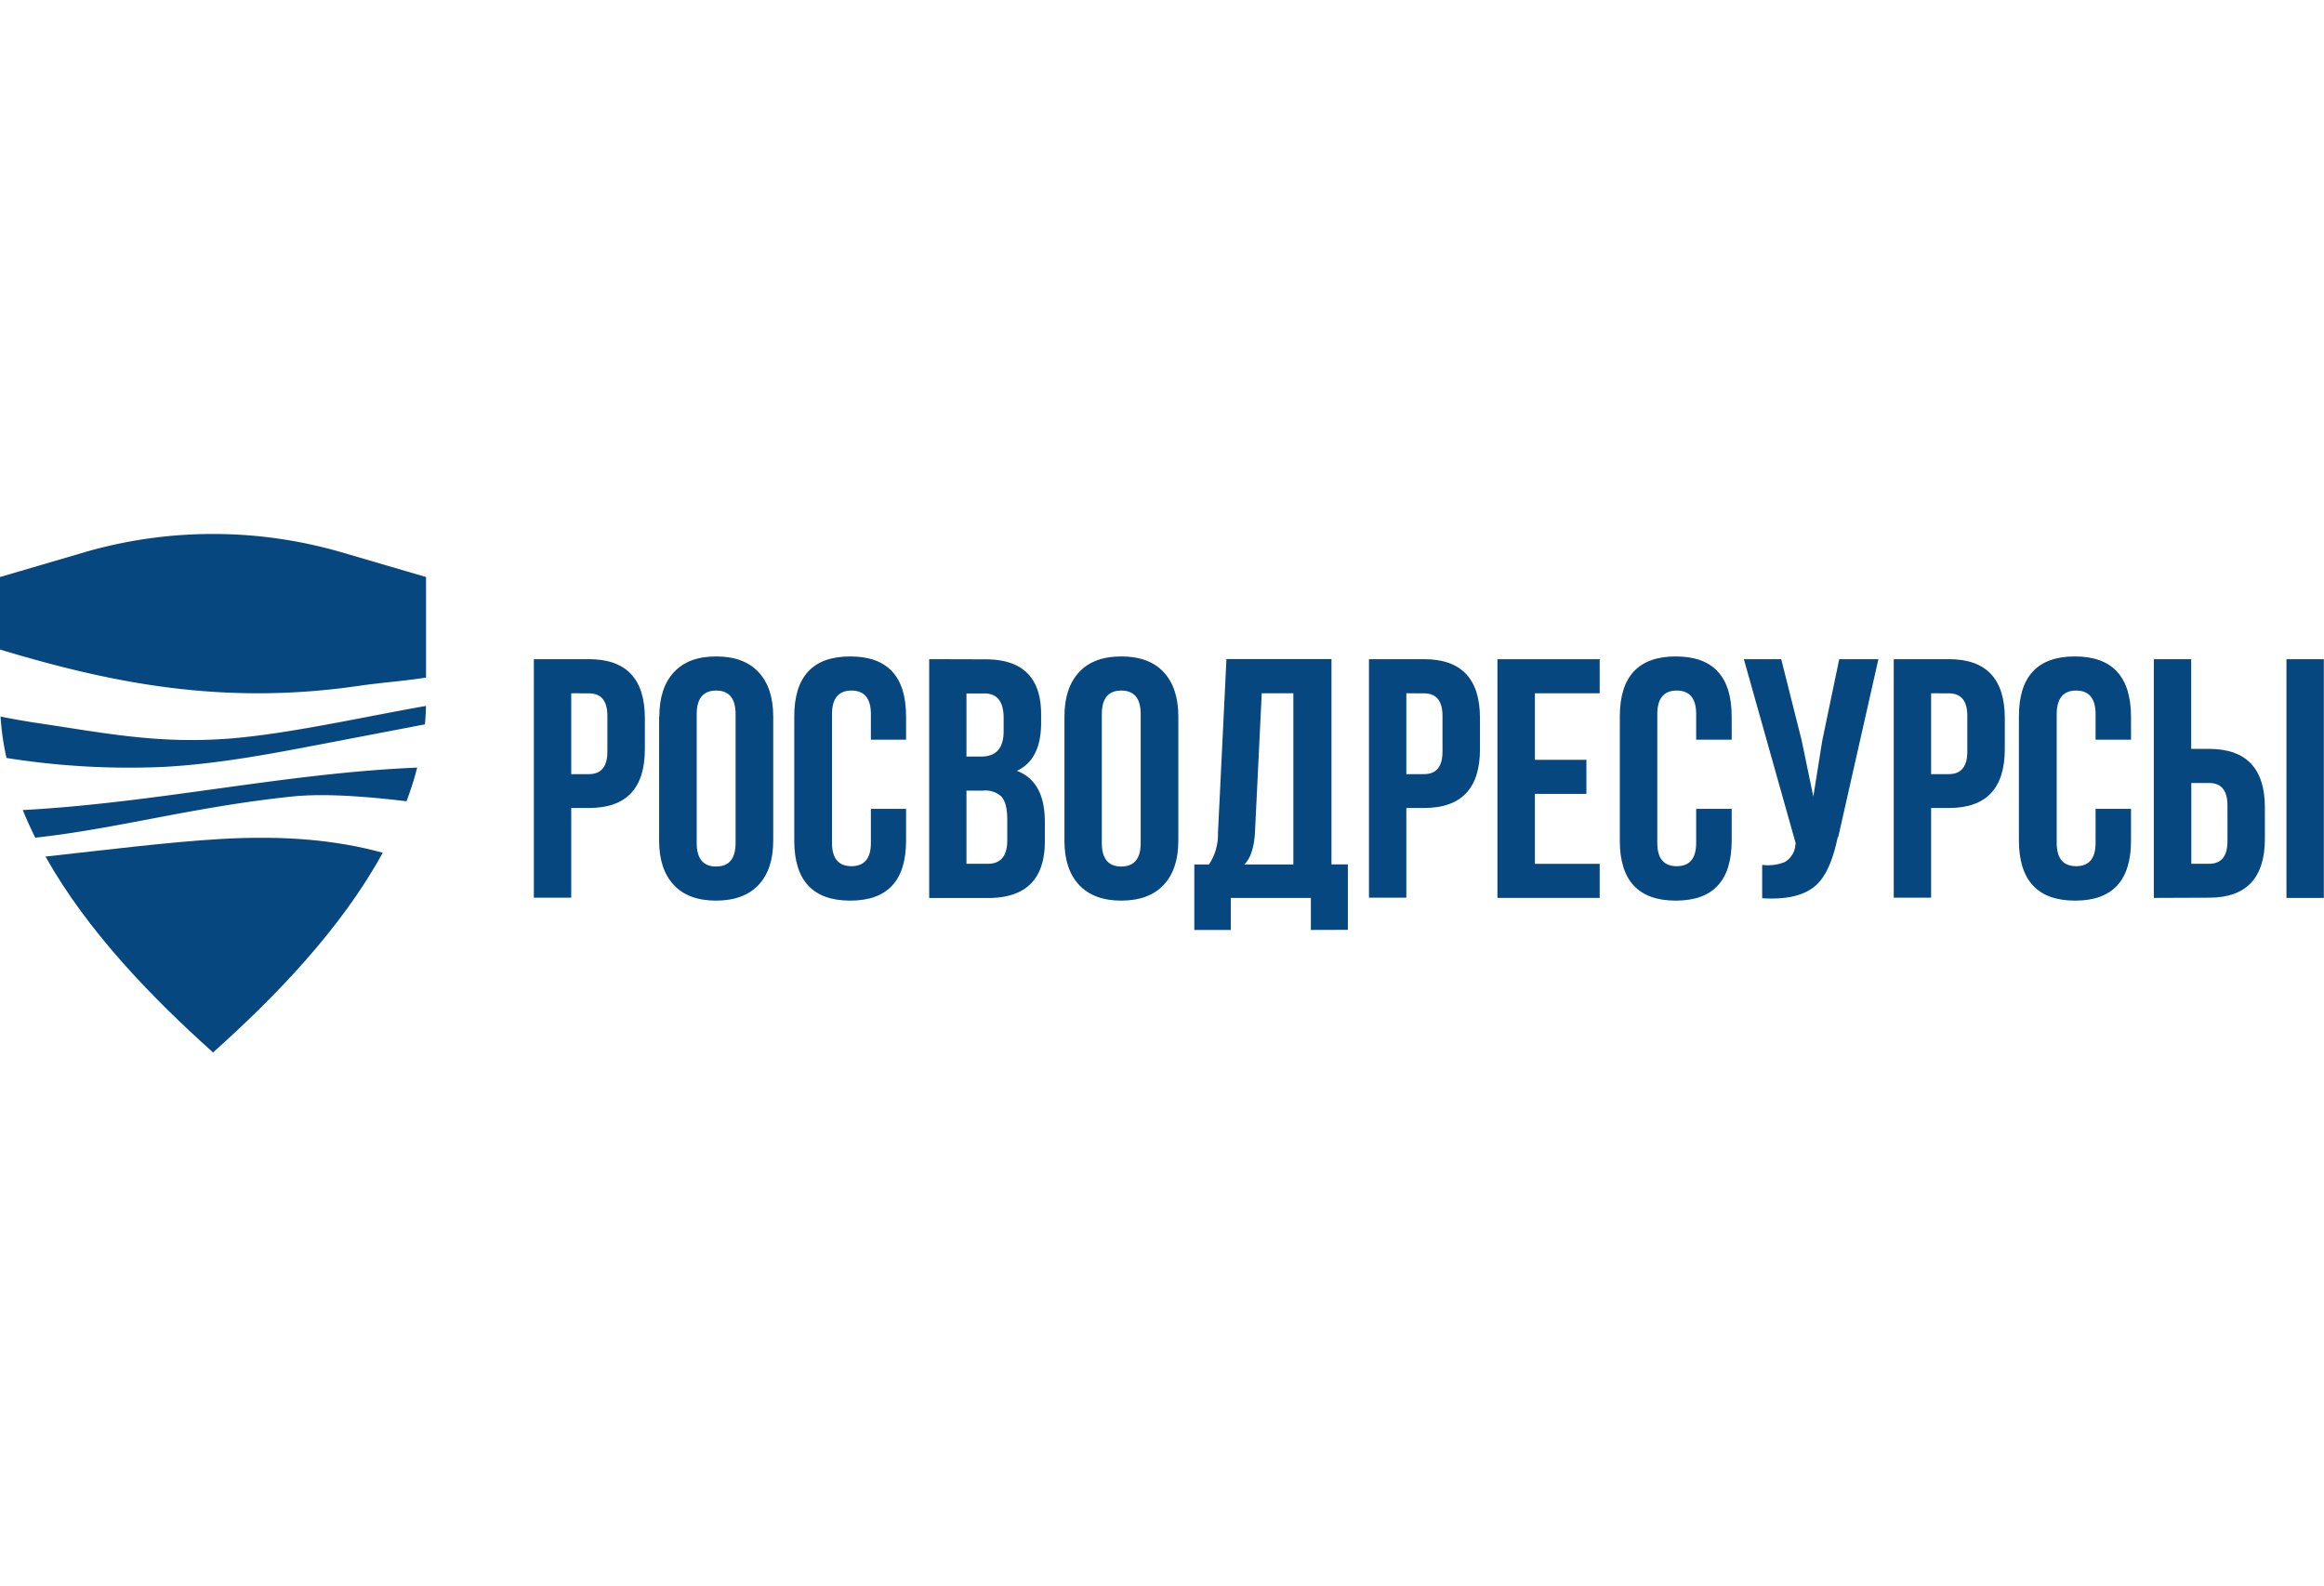 <?xml version="1.0" encoding="UTF-8" standalone="no"?> <svg xmlns="http://www.w3.org/2000/svg" xmlns:svg="http://www.w3.org/2000/svg" id="Слой_1" data-name="Слой 1" viewBox="0 0 435.24 297.09" version="1.1" width="435.24" height="297.09"><defs id="defs1"><style id="style1"> .cls-1 { fill: #074780; } </style></defs><path class="cls-1" d="m 106.98,129.83 v 15.14 h 3.32 q 3.45,0 3.45,-4.22 v -6.69 q 0,-4.21 -3.45,-4.22 z m 3.32,-6.39 q 10.47,0 10.47,11.05 v 5.82 q 0,11 -10.47,11 h -3.32 v 16.8 h -7 v -44.67 z" id="path1"></path><path class="cls-1" d="m 130.48,157.87 c 0,2.94 1.22,4.4 3.64,4.4 2.42,0 3.64,-1.46 3.64,-4.4 v -24.14 q 0,-4.41 -3.64,-4.41 c -2.42,0 -3.64,1.47 -3.64,4.41 z m -7,-23.7 q 0,-5.35 2.74,-8.3 2.74,-2.95 7.92,-2.94 5.17,0 7.92,2.94 2.75,2.94 2.75,8.3 v 23.25 q 0,5.37 -2.75,8.3 -2.75,2.93 -7.96,2.94 -5.18,0 -7.92,-2.94 -2.74,-2.94 -2.74,-8.3 v -23.25 z" id="path2"></path><path class="cls-1" d="m 169.69,151.48 v 5.94 q 0,11.25 -10.47,11.24 -10.47,-0.01 -10.47,-11.24 v -23.25 q 0,-11.23 10.47,-11.24 10.47,-0.01 10.47,11.24 v 4.35 h -6.59 v -4.79 q 0,-4.41 -3.64,-4.41 c -2.42,0 -3.64,1.47 -3.64,4.41 v 24.14 c 0,2.89 1.22,4.34 3.64,4.34 2.42,0 3.64,-1.45 3.64,-4.34 v -6.39 z" id="path3"></path><path class="cls-1" d="m 181,148.06 v 13.7 h 4 q 3.65,0 3.64,-4.4 v -3.9 c 0,-2 -0.36,-3.47 -1.09,-4.28 a 4.42,4.42 0 0 0 -3.45,-1.12 z m 0,-18.2 v 11.82 h 2.74 q 4.22,0 4.22,-4.73 v -2.49 c 0,-3.07 -1.2,-4.6 -3.58,-4.6 z m 3.57,-6.39 q 10.41,0 10.41,10.29 v 1.59 q 0,6.9 -4.53,9 5.24,2 5.23,9.58 v 3.64 q 0,10.6 -10.66,10.6 h -11 v -44.73 z" id="path4"></path><path class="cls-1" d="m 206.35,157.87 c 0,2.94 1.22,4.4 3.64,4.4 2.42,0 3.64,-1.46 3.64,-4.4 v -24.14 q 0,-4.41 -3.64,-4.41 c -2.42,0 -3.64,1.47 -3.64,4.41 z m -7,-23.7 q 0,-5.35 2.74,-8.3 2.74,-2.95 7.92,-2.94 5.18,0 7.92,2.94 2.74,2.94 2.75,8.3 v 23.25 q 0,5.37 -2.75,8.3 -2.75,2.93 -7.92,2.94 -5.17,0 -7.92,-2.94 -2.75,-2.94 -2.74,-8.3 z" id="path5"></path><path class="cls-1" d="m 235.03,155.95 q -0.27,4.28 -2,5.94 h 9.19 v -32.06 h -5.92 z m 10.47,18.2 v -6 h -15 v 6 h -6.83 v -12.26 h 2.74 a 10,10 0 0 0 1.69,-5.83 l 1.59,-32.64 h 19.67 v 38.45 h 3.07 v 12.26 z" id="path6"></path><path class="cls-1" d="m 263.38,129.83 v 15.14 h 3.32 q 3.45,0 3.45,-4.22 v -6.69 q 0,-4.21 -3.45,-4.22 z m 3.32,-6.39 q 10.48,0 10.47,11.05 v 5.82 q 0,11 -10.47,11 h -3.32 v 16.8 h -7 v -44.67 z" id="path7"></path><polygon class="cls-1" points="287.46,42.29 297.1,42.29 297.1,48.67 287.46,48.67 287.46,61.77 299.59,61.77 299.59,68.15 280.44,68.15 280.44,23.45 299.59,23.45 299.59,29.83 287.46,29.83 " id="polygon7" transform="translate(0,100)"></polygon><path class="cls-1" d="m 324.31,151.48 v 5.94 q 0,11.25 -10.48,11.24 -10.48,-0.01 -10.47,-11.24 v -23.25 q 0,-11.23 10.47,-11.24 10.47,-0.01 10.48,11.24 v 4.35 h -6.65 v -4.79 q 0,-4.41 -3.64,-4.41 c -2.42,0 -3.64,1.47 -3.64,4.41 v 24.14 c 0,2.89 1.22,4.34 3.64,4.34 2.42,0 3.64,-1.45 3.64,-4.34 v -6.39 z" id="path8"></path><path class="cls-1" d="m 344.17,156.78 q -1.35,6.51 -4,8.94 -3.19,2.94 -10.15,2.49 v -6.25 a 8.33,8.33 0 0 0 4.21,-0.52 4,4 0 0 0 2,-3.12 l 0.07,-0.39 -9.71,-34.49 h 7 l 3.84,15.27 2.17,10.47 1.66,-10.41 3.19,-15.33 h 7.34 l -7.53,33.34 z" id="path9"></path><path class="cls-1" d="m 361.66,129.83 v 15.14 h 3.33 c 2.29,0 3.45,-1.41 3.45,-4.22 v -6.69 c 0,-2.81 -1.16,-4.22 -3.45,-4.22 z m 3.33,-6.39 q 10.47,0 10.47,11.05 v 5.82 q 0,11 -10.47,11 h -3.33 v 16.8 h -7 v -44.67 z" id="path10"></path><path class="cls-1" d="m 399.1,151.48 v 5.94 q 0,11.25 -10.48,11.24 -10.48,-0.01 -10.52,-11.24 v -23.25 q 0,-11.23 10.47,-11.24 10.47,-0.01 10.53,11.24 v 4.35 h -6.64 v -4.79 c 0,-2.94 -1.22,-4.41 -3.64,-4.41 -2.42,0 -3.64,1.47 -3.64,4.41 v 24.14 q 0,4.33 3.64,4.34 c 2.42,0 3.64,-1.45 3.64,-4.34 v -6.39 z" id="path11"></path><path class="cls-1" d="m 428.21,123.44 h 7 v 44.71 h -7 z m -14.5,38.32 q 3.45,0 3.45,-4.21 v -6.71 q 0,-4.22 -3.45,-4.21 h -3.32 v 15.13 z m -10.34,6.39 v -44.71 h 7 v 16.8 h 3.32 q 10.49,0 10.48,11 v 5.82 q 0,11.06 -10.48,11.05 z" id="path12"></path><path class="cls-1" d="M 6.86,135.38 C 4.58,135.04 2.33,134.63 0.1,134.19 a 50.77,50.77 0 0 0 1.11,7.75 145.77,145.77 0 0 0 29.38,1.68 c 10.51,-0.56 20.72,-2.56 30.82,-4.49 l 18.17,-3.48 c 0.11,-1.15 0.18,-2.3 0.2,-3.45 -11.5,2 -25.71,5.25 -36.91,6.12 -13.25,1 -23,-1 -36,-2.94 z" id="path13"></path><path class="cls-1" d="m 6.63,156.87 c 15.47,-1.7 29.28,-5.72 48,-7.7 5.95,-0.63 13.73,-0.05 21.5,0.88 a 60.44,60.44 0 0 0 2,-6.3 c -24.52,1 -48.69,6.59 -73.86,7.95 0.7,1.74 1.49,3.46 2.34,5.17 z" id="path14"></path><path class="cls-1" d="m 63.88,103.4 a 86.3,86.3 0 0 0 -48,0 L 0,108.06 v 13.58 c 20.49,6.16 41.45,10.56 67.19,6.8 4.17,-0.61 8.49,-0.9 12.6,-1.55 v -18.83 z" id="path15"></path><path class="cls-1" d="m 41.44,157.11 c -9.58,0.55 -21.15,2 -32.92,3.3 7.85,14 20,26.49 31.38,36.68 11.6,-10.36 24,-23.16 31.78,-37.4 -8.69,-2.38 -18.33,-3.26 -30.24,-2.58 z" id="path16"></path></svg> 
